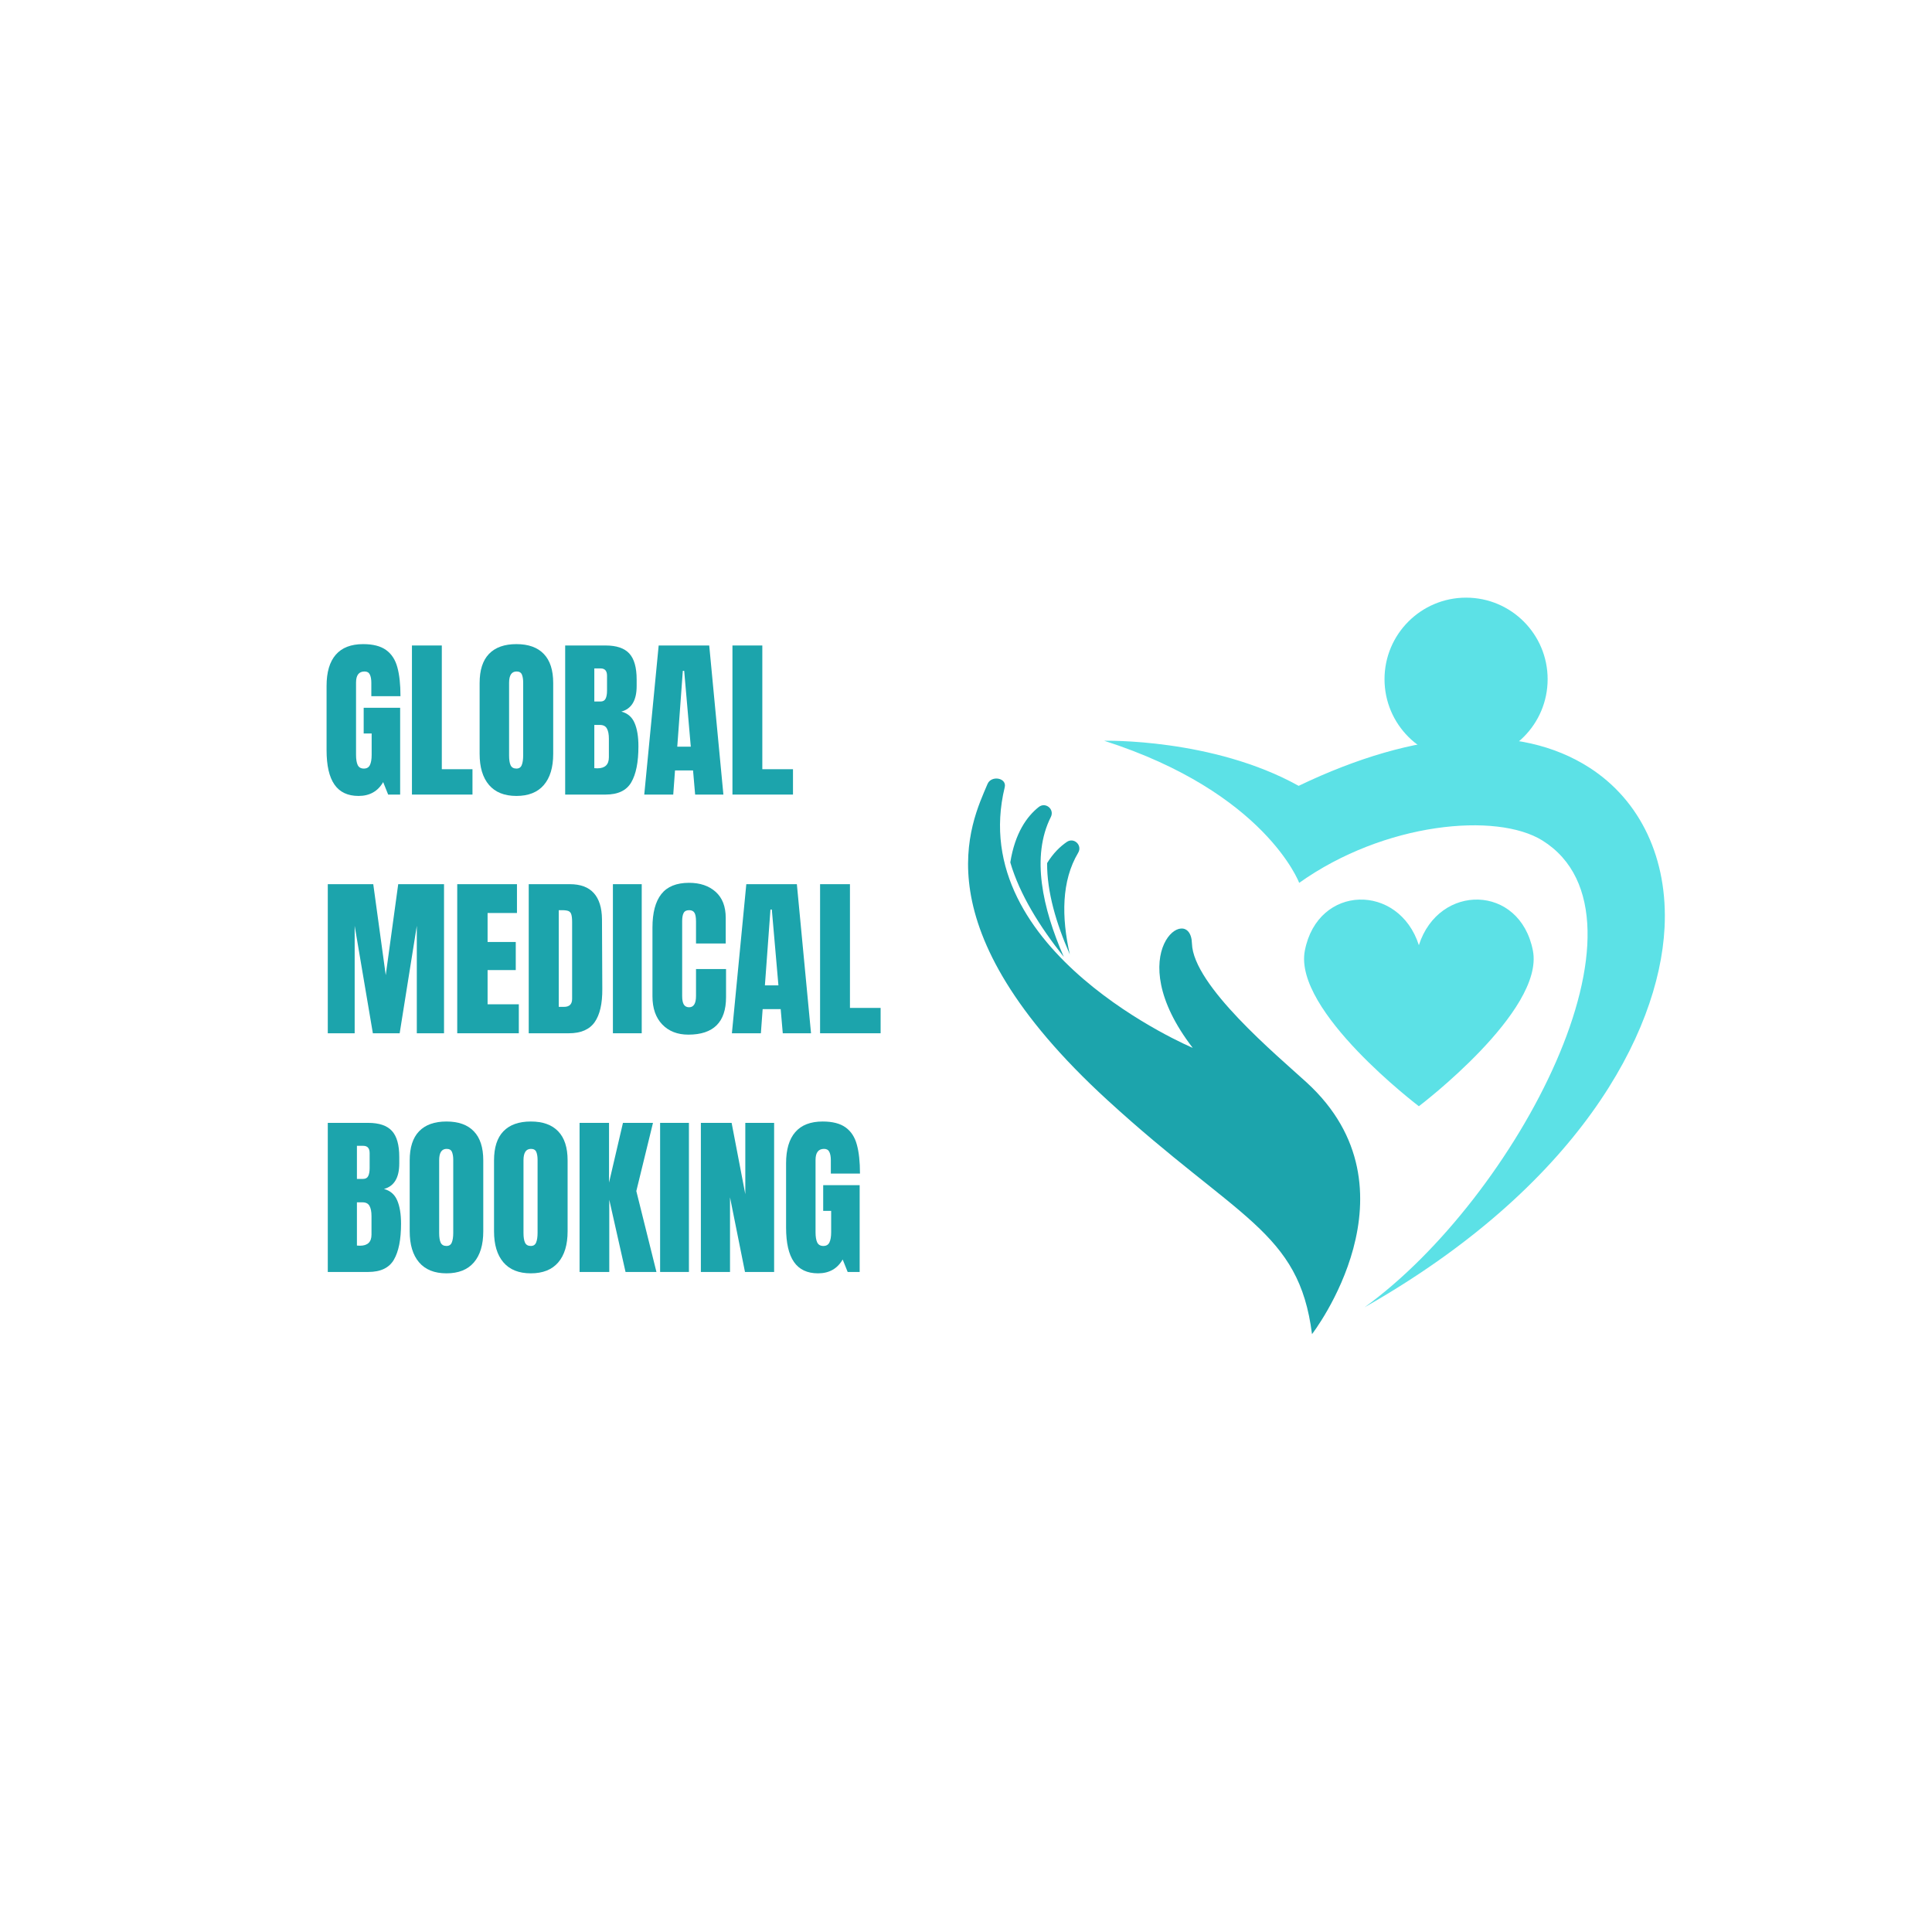 <svg version="1.0" preserveAspectRatio="xMidYMid meet" height="500" viewBox="0 0 375 375" zoomAndPan="magnify" width="500" xmlns:xlink="http://www.w3.org/1999/xlink" xmlns="http://www.w3.org/2000/svg"><defs><g></g><clipPath id="b0150a44fc"><path clip-rule="nonzero" d="M 214 143 L 323.676 143 L 323.676 254 L 214 254 Z M 214 143"></path></clipPath><clipPath id="f15e1e0bd6"><path clip-rule="nonzero" d="M 253 174 L 298 174 L 298 214.82 L 253 214.82 Z M 253 174"></path></clipPath></defs><rect fill-opacity="1" height="450" y="-37.5" fill="#ffffff" width="450" x="-37.5"></rect><rect fill-opacity="1" height="450" y="-37.5" fill="#ffffff" width="450" x="-37.5"></rect><path fill-rule="nonzero" fill-opacity="1" d="M 196.098 167.395 C 197.012 161.664 199.34 158.449 201.613 156.645 C 202.938 155.594 204.727 157.07 203.965 158.582 C 200.125 166.211 202.336 176.27 206.48 185.727 C 201.852 179.93 197.91 173.609 196.098 167.395" fill="#1ca4ac"></path><path fill-rule="nonzero" fill-opacity="1" d="M 253.598 210.086 C 247.852 204.836 231.586 191.293 231.355 183.129 C 231.121 174.965 217.133 184.727 231.508 203.391 C 231.508 203.391 187.246 184.754 195.016 152.805 C 195.461 150.969 192.406 150.434 191.676 152.172 C 188.508 159.699 178.16 179.836 214.945 213.523 C 240.285 236.734 252.117 238.871 254.66 258.957 C 254.66 258.957 276.391 230.914 253.598 210.086" fill="#1ca4ac"></path><path fill-rule="nonzero" fill-opacity="1" d="M 203.246 167.527 C 203.199 173.094 205.012 179.258 207.648 185.242 C 206.016 178 206.023 170.973 209.273 165.52 C 210.137 164.066 208.457 162.469 207.062 163.422 C 205.762 164.312 204.414 165.617 203.246 167.527" fill="#1ca4ac"></path><g clip-path="url(#b0150a44fc)"><path fill-rule="nonzero" fill-opacity="1" d="M 308.508 149 C 294.922 140.258 274.988 141.535 252.066 152.531 C 235.387 143.254 214.324 143.781 214.324 143.781 C 245.602 153.809 252.172 171.363 252.172 171.363 C 268.734 159.578 290.543 157.613 299.398 163.152 C 323.145 178.008 294.168 232.578 264.863 253.742 C 305.988 230.383 322.008 200.824 323.086 180.109 C 323.781 166.75 318.469 155.41 308.508 149" fill="#5ce1e6"></path></g><path fill-rule="nonzero" fill-opacity="1" d="M 300.395 131.832 C 300.395 140.574 293.309 147.664 284.566 147.664 C 275.824 147.664 268.734 140.574 268.734 131.832 C 268.734 123.09 275.824 116.004 284.566 116.004 C 293.309 116.004 300.395 123.09 300.395 131.832" fill="#5ce1e6"></path><g fill-opacity="1" fill="#1ca4ac"><g transform="translate(62.341, 154.226)"><g><path d="M 7.25 0.266 C 5.156 0.266 3.598 -0.469 2.578 -1.938 C 1.555 -3.406 1.047 -5.633 1.047 -8.625 L 1.047 -21.094 C 1.047 -23.758 1.641 -25.773 2.828 -27.141 C 4.016 -28.516 5.789 -29.203 8.156 -29.203 C 10.062 -29.203 11.539 -28.82 12.594 -28.062 C 13.656 -27.301 14.383 -26.188 14.781 -24.719 C 15.188 -23.258 15.391 -21.383 15.391 -19.094 L 9.734 -19.094 L 9.734 -21.688 C 9.734 -22.383 9.633 -22.926 9.438 -23.312 C 9.25 -23.695 8.91 -23.891 8.422 -23.891 C 7.316 -23.891 6.766 -23.172 6.766 -21.734 L 6.766 -7.719 C 6.766 -6.844 6.875 -6.176 7.094 -5.719 C 7.32 -5.27 7.719 -5.047 8.281 -5.047 C 8.844 -5.047 9.234 -5.27 9.453 -5.719 C 9.68 -6.176 9.797 -6.844 9.797 -7.719 L 9.797 -11.859 L 8.25 -11.859 L 8.25 -16.844 L 15.328 -16.844 L 15.328 0 L 13 0 L 12.031 -2.422 C 11 -0.629 9.406 0.266 7.25 0.266 Z M 7.25 0.266"></path></g></g></g><g fill-opacity="1" fill="#1ca4ac"><g transform="translate(78.677, 154.226)"><g><path d="M 1.281 0 L 1.281 -28.938 L 7.078 -28.938 L 7.078 -4.922 L 13.031 -4.922 L 13.031 0 Z M 1.281 0"></path></g></g></g><g fill-opacity="1" fill="#1ca4ac"><g transform="translate(92.048, 154.226)"><g><path d="M 8.188 0.266 C 5.852 0.266 4.078 -0.445 2.859 -1.875 C 1.648 -3.301 1.047 -5.305 1.047 -7.891 L 1.047 -21.656 C 1.047 -24.156 1.648 -26.035 2.859 -27.297 C 4.078 -28.566 5.852 -29.203 8.188 -29.203 C 10.52 -29.203 12.289 -28.566 13.5 -27.297 C 14.719 -26.035 15.328 -24.156 15.328 -21.656 L 15.328 -7.891 C 15.328 -5.273 14.719 -3.258 13.5 -1.844 C 12.289 -0.438 10.52 0.266 8.188 0.266 Z M 8.188 -5.047 C 8.695 -5.047 9.039 -5.27 9.219 -5.719 C 9.406 -6.176 9.5 -6.805 9.5 -7.609 L 9.5 -21.766 C 9.5 -22.391 9.414 -22.898 9.25 -23.297 C 9.082 -23.691 8.738 -23.891 8.219 -23.891 C 7.25 -23.891 6.766 -23.156 6.766 -21.688 L 6.766 -7.578 C 6.766 -6.742 6.863 -6.113 7.062 -5.688 C 7.27 -5.258 7.645 -5.047 8.188 -5.047 Z M 8.188 -5.047"></path></g></g></g><g fill-opacity="1" fill="#1ca4ac"><g transform="translate(108.418, 154.226)"><g><path d="M 1.281 -28.938 L 9.125 -28.938 C 11.238 -28.938 12.77 -28.422 13.719 -27.391 C 14.676 -26.359 15.156 -24.672 15.156 -22.328 L 15.156 -21.062 C 15.156 -18.289 14.164 -16.641 12.188 -16.109 C 13.406 -15.785 14.258 -15.051 14.75 -13.906 C 15.25 -12.758 15.5 -11.242 15.5 -9.359 C 15.5 -6.285 15.035 -3.957 14.109 -2.375 C 13.191 -0.789 11.531 0 9.125 0 L 1.281 0 Z M 8.125 -18.062 C 8.613 -18.062 8.945 -18.242 9.125 -18.609 C 9.312 -18.984 9.406 -19.504 9.406 -20.172 L 9.406 -23.078 C 9.406 -24.016 8.988 -24.484 8.156 -24.484 L 6.938 -24.484 L 6.938 -18.062 Z M 7.516 -5.094 C 9.016 -5.094 9.766 -5.812 9.766 -7.25 L 9.766 -10.844 C 9.766 -11.719 9.633 -12.379 9.375 -12.828 C 9.125 -13.285 8.672 -13.516 8.016 -13.516 L 6.938 -13.516 L 6.938 -5.125 Z M 7.516 -5.094"></path></g></g></g><g fill-opacity="1" fill="#1ca4ac"><g transform="translate(124.551, 154.226)"><g><path d="M 0.5 0 L 3.297 -28.938 L 13.109 -28.938 L 15.859 0 L 10.375 0 L 9.969 -4.688 L 6.469 -4.688 L 6.125 0 Z M 6.906 -9.297 L 9.531 -9.297 L 8.25 -24.016 L 7.984 -24.016 Z M 6.906 -9.297"></path></g></g></g><g fill-opacity="1" fill="#1ca4ac"><g transform="translate(140.887, 154.226)"><g><path d="M 1.281 0 L 1.281 -28.938 L 7.078 -28.938 L 7.078 -4.922 L 13.031 -4.922 L 13.031 0 Z M 1.281 0"></path></g></g></g><g fill-opacity="1" fill="#1ca4ac"><g transform="translate(154.265, 154.226)"><g></g></g></g><g fill-opacity="1" fill="#1ca4ac"><g transform="translate(62.341, 200.557)"><g><path d="M 1.281 0 L 1.281 -28.938 L 10.109 -28.938 L 12.531 -11.281 L 14.953 -28.938 L 23.844 -28.938 L 23.844 0 L 18.562 0 L 18.562 -20.859 L 15.234 0 L 10.031 0 L 6.5 -20.859 L 6.5 0 Z M 1.281 0"></path></g></g></g><g fill-opacity="1" fill="#1ca4ac"><g transform="translate(87.468, 200.557)"><g><path d="M 1.281 0 L 1.281 -28.938 L 12.875 -28.938 L 12.875 -23.344 L 7.172 -23.344 L 7.172 -17.719 L 12.641 -17.719 L 12.641 -12.266 L 7.172 -12.266 L 7.172 -5.625 L 13.234 -5.625 L 13.234 0 Z M 1.281 0"></path></g></g></g><g fill-opacity="1" fill="#1ca4ac"><g transform="translate(101.345, 200.557)"><g><path d="M 1.281 -28.938 L 9.266 -28.938 C 11.328 -28.938 12.875 -28.363 13.906 -27.219 C 14.945 -26.07 15.477 -24.375 15.5 -22.125 L 15.562 -8.594 C 15.582 -5.738 15.086 -3.594 14.078 -2.156 C 13.066 -0.719 11.395 0 9.062 0 L 1.281 0 Z M 8.125 -5.125 C 9.176 -5.125 9.703 -5.641 9.703 -6.672 L 9.703 -21.594 C 9.703 -22.25 9.648 -22.738 9.547 -23.062 C 9.453 -23.383 9.27 -23.602 9 -23.719 C 8.727 -23.832 8.312 -23.891 7.75 -23.891 L 7.109 -23.891 L 7.109 -5.125 Z M 8.125 -5.125"></path></g></g></g><g fill-opacity="1" fill="#1ca4ac"><g transform="translate(117.95, 200.557)"><g><path d="M 1.016 0 L 1.016 -28.938 L 6.609 -28.938 L 6.609 0 Z M 1.016 0"></path></g></g></g><g fill-opacity="1" fill="#1ca4ac"><g transform="translate(125.596, 200.557)"><g><path d="M 8.016 0.266 C 5.898 0.266 4.207 -0.395 2.938 -1.719 C 1.676 -3.039 1.047 -4.859 1.047 -7.172 L 1.047 -20.516 C 1.047 -23.391 1.617 -25.555 2.766 -27.016 C 3.91 -28.473 5.707 -29.203 8.156 -29.203 C 10.289 -29.203 12.008 -28.617 13.312 -27.453 C 14.613 -26.285 15.266 -24.602 15.266 -22.406 L 15.266 -17.422 L 9.5 -17.422 L 9.5 -21.688 C 9.5 -22.52 9.395 -23.094 9.188 -23.406 C 8.988 -23.727 8.645 -23.891 8.156 -23.891 C 7.633 -23.891 7.281 -23.707 7.094 -23.344 C 6.906 -22.988 6.812 -22.461 6.812 -21.766 L 6.812 -7.25 C 6.812 -6.477 6.922 -5.914 7.141 -5.562 C 7.367 -5.219 7.707 -5.047 8.156 -5.047 C 9.051 -5.047 9.5 -5.781 9.5 -7.25 L 9.5 -12.469 L 15.328 -12.469 L 15.328 -7 C 15.328 -2.156 12.891 0.266 8.016 0.266 Z M 8.016 0.266"></path></g></g></g><g fill-opacity="1" fill="#1ca4ac"><g transform="translate(141.561, 200.557)"><g><path d="M 0.5 0 L 3.297 -28.938 L 13.109 -28.938 L 15.859 0 L 10.375 0 L 9.969 -4.688 L 6.469 -4.688 L 6.125 0 Z M 6.906 -9.297 L 9.531 -9.297 L 8.25 -24.016 L 7.984 -24.016 Z M 6.906 -9.297"></path></g></g></g><g fill-opacity="1" fill="#1ca4ac"><g transform="translate(157.896, 200.557)"><g><path d="M 1.281 0 L 1.281 -28.938 L 7.078 -28.938 L 7.078 -4.922 L 13.031 -4.922 L 13.031 0 Z M 1.281 0"></path></g></g></g><g fill-opacity="1" fill="#1ca4ac"><g transform="translate(171.27, 200.557)"><g></g></g></g><g fill-opacity="1" fill="#1ca4ac"><g transform="translate(62.341, 246.887)"><g><path d="M 1.281 -28.938 L 9.125 -28.938 C 11.238 -28.938 12.77 -28.422 13.719 -27.391 C 14.676 -26.359 15.156 -24.672 15.156 -22.328 L 15.156 -21.062 C 15.156 -18.289 14.164 -16.641 12.188 -16.109 C 13.406 -15.785 14.258 -15.051 14.75 -13.906 C 15.25 -12.758 15.5 -11.242 15.5 -9.359 C 15.5 -6.285 15.035 -3.957 14.109 -2.375 C 13.191 -0.789 11.531 0 9.125 0 L 1.281 0 Z M 8.125 -18.062 C 8.613 -18.062 8.945 -18.242 9.125 -18.609 C 9.312 -18.984 9.406 -19.504 9.406 -20.172 L 9.406 -23.078 C 9.406 -24.016 8.988 -24.484 8.156 -24.484 L 6.938 -24.484 L 6.938 -18.062 Z M 7.516 -5.094 C 9.016 -5.094 9.766 -5.812 9.766 -7.25 L 9.766 -10.844 C 9.766 -11.719 9.633 -12.379 9.375 -12.828 C 9.125 -13.285 8.672 -13.516 8.016 -13.516 L 6.938 -13.516 L 6.938 -5.125 Z M 7.516 -5.094"></path></g></g></g><g fill-opacity="1" fill="#1ca4ac"><g transform="translate(78.475, 246.887)"><g><path d="M 8.188 0.266 C 5.852 0.266 4.078 -0.445 2.859 -1.875 C 1.648 -3.301 1.047 -5.305 1.047 -7.891 L 1.047 -21.656 C 1.047 -24.156 1.648 -26.035 2.859 -27.297 C 4.078 -28.566 5.852 -29.203 8.188 -29.203 C 10.52 -29.203 12.289 -28.566 13.5 -27.297 C 14.719 -26.035 15.328 -24.156 15.328 -21.656 L 15.328 -7.891 C 15.328 -5.273 14.719 -3.258 13.5 -1.844 C 12.289 -0.438 10.52 0.266 8.188 0.266 Z M 8.188 -5.047 C 8.695 -5.047 9.039 -5.27 9.219 -5.719 C 9.406 -6.176 9.5 -6.805 9.5 -7.609 L 9.5 -21.766 C 9.5 -22.391 9.414 -22.898 9.25 -23.297 C 9.082 -23.691 8.738 -23.891 8.219 -23.891 C 7.25 -23.891 6.766 -23.156 6.766 -21.688 L 6.766 -7.578 C 6.766 -6.742 6.863 -6.113 7.062 -5.688 C 7.27 -5.258 7.645 -5.047 8.188 -5.047 Z M 8.188 -5.047"></path></g></g></g><g fill-opacity="1" fill="#1ca4ac"><g transform="translate(94.844, 246.887)"><g><path d="M 8.188 0.266 C 5.852 0.266 4.078 -0.445 2.859 -1.875 C 1.648 -3.301 1.047 -5.305 1.047 -7.891 L 1.047 -21.656 C 1.047 -24.156 1.648 -26.035 2.859 -27.297 C 4.078 -28.566 5.852 -29.203 8.188 -29.203 C 10.52 -29.203 12.289 -28.566 13.5 -27.297 C 14.719 -26.035 15.328 -24.156 15.328 -21.656 L 15.328 -7.891 C 15.328 -5.273 14.719 -3.258 13.5 -1.844 C 12.289 -0.438 10.52 0.266 8.188 0.266 Z M 8.188 -5.047 C 8.695 -5.047 9.039 -5.27 9.219 -5.719 C 9.406 -6.176 9.5 -6.805 9.5 -7.609 L 9.5 -21.766 C 9.5 -22.391 9.414 -22.898 9.25 -23.297 C 9.082 -23.691 8.738 -23.891 8.219 -23.891 C 7.25 -23.891 6.766 -23.156 6.766 -21.688 L 6.766 -7.578 C 6.766 -6.742 6.863 -6.113 7.062 -5.688 C 7.27 -5.258 7.645 -5.047 8.188 -5.047 Z M 8.188 -5.047"></path></g></g></g><g fill-opacity="1" fill="#1ca4ac"><g transform="translate(111.213, 246.887)"><g><path d="M 1.281 0 L 1.281 -28.938 L 7 -28.938 L 7 -17.344 L 9.703 -28.938 L 15.531 -28.938 L 12.297 -15.703 L 16.203 0 L 10.203 0 L 7.047 -14.016 L 7.047 0 Z M 1.281 0"></path></g></g></g><g fill-opacity="1" fill="#1ca4ac"><g transform="translate(127.111, 246.887)"><g><path d="M 1.016 0 L 1.016 -28.938 L 6.609 -28.938 L 6.609 0 Z M 1.016 0"></path></g></g></g><g fill-opacity="1" fill="#1ca4ac"><g transform="translate(134.757, 246.887)"><g><path d="M 1.281 0 L 1.281 -28.938 L 7.25 -28.938 L 9.906 -15.094 L 9.906 -28.938 L 15.5 -28.938 L 15.5 0 L 9.844 0 L 6.938 -14.484 L 6.938 0 Z M 1.281 0"></path></g></g></g><g fill-opacity="1" fill="#1ca4ac"><g transform="translate(151.531, 246.887)"><g><path d="M 7.25 0.266 C 5.156 0.266 3.598 -0.469 2.578 -1.938 C 1.555 -3.406 1.047 -5.633 1.047 -8.625 L 1.047 -21.094 C 1.047 -23.758 1.641 -25.773 2.828 -27.141 C 4.016 -28.516 5.789 -29.203 8.156 -29.203 C 10.062 -29.203 11.539 -28.82 12.594 -28.062 C 13.656 -27.301 14.383 -26.188 14.781 -24.719 C 15.188 -23.258 15.391 -21.383 15.391 -19.094 L 9.734 -19.094 L 9.734 -21.688 C 9.734 -22.383 9.633 -22.926 9.438 -23.312 C 9.25 -23.695 8.91 -23.891 8.422 -23.891 C 7.316 -23.891 6.766 -23.172 6.766 -21.734 L 6.766 -7.719 C 6.766 -6.844 6.875 -6.176 7.094 -5.719 C 7.32 -5.27 7.719 -5.047 8.281 -5.047 C 8.844 -5.047 9.234 -5.27 9.453 -5.719 C 9.68 -6.176 9.797 -6.844 9.797 -7.719 L 9.797 -11.859 L 8.25 -11.859 L 8.25 -16.844 L 15.328 -16.844 L 15.328 0 L 13 0 L 12.031 -2.422 C 11 -0.629 9.406 0.266 7.25 0.266 Z M 7.25 0.266"></path></g></g></g><g clip-path="url(#f15e1e0bd6)"><path fill-rule="nonzero" fill-opacity="1" d="M 297.535 184.512 C 295.023 171.598 279.285 171.379 275.402 183.457 C 271.523 171.383 255.781 171.598 253.27 184.512 C 250.992 196.23 275.402 214.719 275.402 214.719 C 275.402 214.719 299.812 196.23 297.535 184.512 Z M 297.535 184.512" fill="#5ce1e6"></path></g></svg>